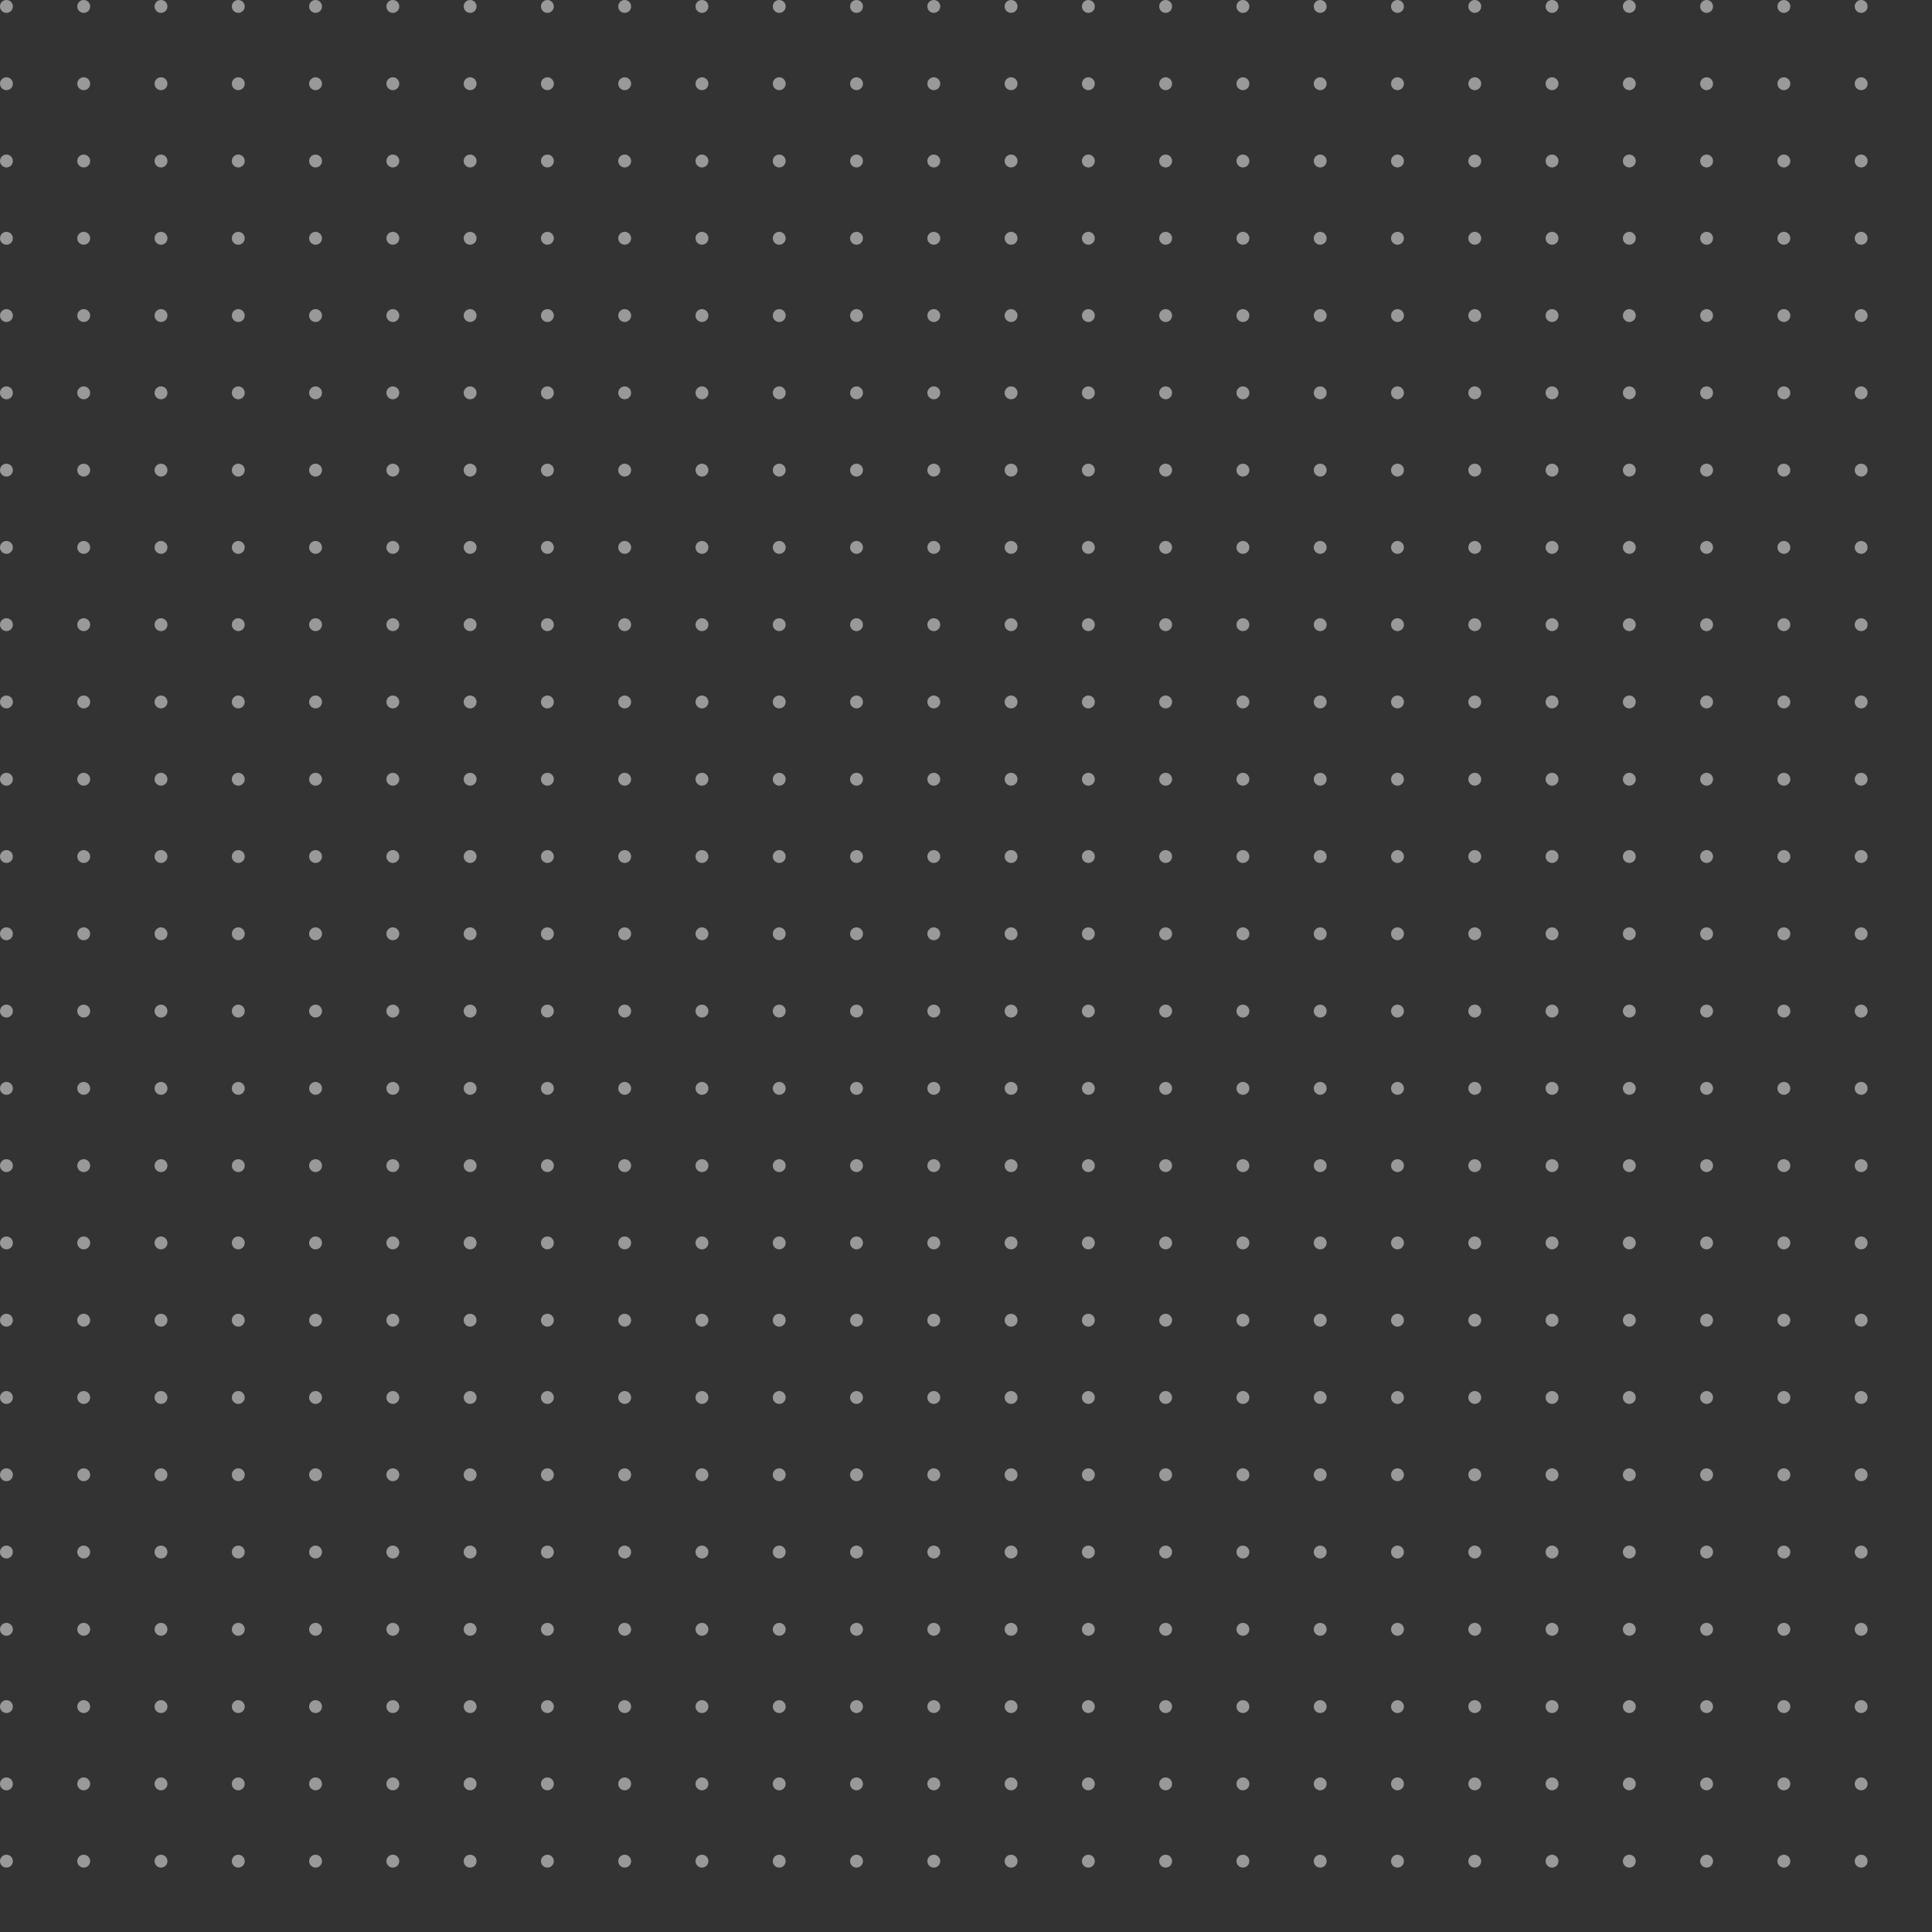 <svg xmlns="http://www.w3.org/2000/svg" xmlns:xlink="http://www.w3.org/1999/xlink" width="300" height="300" viewBox="0 0 300 300"><rect x="0" y="0" width="300" height="300" fill="#333333" stroke="none"/><defs><clipPath id="a"><rect width="300" height="300" fill="none"/></clipPath></defs><g opacity="0.5" clip-path="url(#a)"><g transform="translate(-1582 -877)"><circle cx="1" cy="1" r="1" transform="translate(1582 877)" fill="#fff"/></g><g transform="translate(-1570 -877)"><circle cx="1" cy="1" r="1" transform="translate(1582 877)" fill="#fff"/></g><g transform="translate(-1558 -877)"><circle cx="1" cy="1" r="1" transform="translate(1582 877)" fill="#fff"/></g><g transform="translate(-1546 -877)"><circle cx="1" cy="1" r="1" transform="translate(1582 877)" fill="#fff"/></g><g transform="translate(-1534 -877)"><circle cx="1" cy="1" r="1" transform="translate(1582 877)" fill="#fff"/></g><g transform="translate(-1522 -877)"><circle cx="1" cy="1" r="1" transform="translate(1582 877)" fill="#fff"/></g><g transform="translate(-1510 -877)"><circle cx="1" cy="1" r="1" transform="translate(1582 877)" fill="#fff"/></g><g transform="translate(-1498 -877)"><circle cx="1" cy="1" r="1" transform="translate(1582 877)" fill="#fff"/></g><g transform="translate(-1486 -877)"><circle cx="1" cy="1" r="1" transform="translate(1582 877)" fill="#fff"/></g><g transform="translate(-1474 -877)"><circle cx="1" cy="1" r="1" transform="translate(1582 877)" fill="#fff"/></g><g transform="translate(-1462 -877)"><circle cx="1" cy="1" r="1" transform="translate(1582 877)" fill="#fff"/></g><g transform="translate(-1450 -877)"><circle cx="1" cy="1" r="1" transform="translate(1582 877)" fill="#fff"/></g><g transform="translate(-1438 -877)"><circle cx="1" cy="1" r="1" transform="translate(1582 877)" fill="#fff"/></g><g transform="translate(-1426 -877)"><circle cx="1" cy="1" r="1" transform="translate(1582 877)" fill="#fff"/></g><g transform="translate(-1414 -877)"><circle cx="1" cy="1" r="1" transform="translate(1582 877)" fill="#fff"/></g><g transform="translate(-1402 -877)"><circle cx="1" cy="1" r="1" transform="translate(1582 877)" fill="#fff"/></g><g transform="translate(-1390 -877)"><circle cx="1" cy="1" r="1" transform="translate(1582 877)" fill="#fff"/></g><g transform="translate(-1378 -877)"><circle cx="1" cy="1" r="1" transform="translate(1582 877)" fill="#fff"/></g><g transform="translate(-1366 -877)"><circle cx="1" cy="1" r="1" transform="translate(1582 877)" fill="#fff"/></g><g transform="translate(-1354 -877)"><circle cx="1" cy="1" r="1" transform="translate(1582 877)" fill="#fff"/></g><g transform="translate(-1342 -877)"><circle cx="1" cy="1" r="1" transform="translate(1582 877)" fill="#fff"/></g><g transform="translate(-1330 -877)"><circle cx="1" cy="1" r="1" transform="translate(1582 877)" fill="#fff"/></g><g transform="translate(-1318 -877)"><circle cx="1" cy="1" r="1" transform="translate(1582 877)" fill="#fff"/></g><g transform="translate(-1306 -877)"><circle cx="1" cy="1" r="1" transform="translate(1582 877)" fill="#fff"/></g><g transform="translate(-1294 -877)"><circle cx="1" cy="1" r="1" transform="translate(1582 877)" fill="#fff"/></g><g transform="translate(-1582 -865)"><circle cx="1" cy="1" r="1" transform="translate(1582 877)" fill="#fff"/></g><g transform="translate(-1570 -865)"><circle cx="1" cy="1" r="1" transform="translate(1582 877)" fill="#fff"/></g><g transform="translate(-1558 -865)"><circle cx="1" cy="1" r="1" transform="translate(1582 877)" fill="#fff"/></g><g transform="translate(-1546 -865)"><circle cx="1" cy="1" r="1" transform="translate(1582 877)" fill="#fff"/></g><g transform="translate(-1534 -865)"><circle cx="1" cy="1" r="1" transform="translate(1582 877)" fill="#fff"/></g><g transform="translate(-1522 -865)"><circle cx="1" cy="1" r="1" transform="translate(1582 877)" fill="#fff"/></g><g transform="translate(-1510 -865)"><circle cx="1" cy="1" r="1" transform="translate(1582 877)" fill="#fff"/></g><g transform="translate(-1498 -865)"><circle cx="1" cy="1" r="1" transform="translate(1582 877)" fill="#fff"/></g><g transform="translate(-1486 -865)"><circle cx="1" cy="1" r="1" transform="translate(1582 877)" fill="#fff"/></g><g transform="translate(-1474 -865)"><circle cx="1" cy="1" r="1" transform="translate(1582 877)" fill="#fff"/></g><g transform="translate(-1462 -865)"><circle cx="1" cy="1" r="1" transform="translate(1582 877)" fill="#fff"/></g><g transform="translate(-1450 -865)"><circle cx="1" cy="1" r="1" transform="translate(1582 877)" fill="#fff"/></g><g transform="translate(-1438 -865)"><circle cx="1" cy="1" r="1" transform="translate(1582 877)" fill="#fff"/></g><g transform="translate(-1426 -865)"><circle cx="1" cy="1" r="1" transform="translate(1582 877)" fill="#fff"/></g><g transform="translate(-1414 -865)"><circle cx="1" cy="1" r="1" transform="translate(1582 877)" fill="#fff"/></g><g transform="translate(-1402 -865)"><circle cx="1" cy="1" r="1" transform="translate(1582 877)" fill="#fff"/></g><g transform="translate(-1390 -865)"><circle cx="1" cy="1" r="1" transform="translate(1582 877)" fill="#fff"/></g><g transform="translate(-1378 -865)"><circle cx="1" cy="1" r="1" transform="translate(1582 877)" fill="#fff"/></g><g transform="translate(-1366 -865)"><circle cx="1" cy="1" r="1" transform="translate(1582 877)" fill="#fff"/></g><g transform="translate(-1354 -865)"><circle cx="1" cy="1" r="1" transform="translate(1582 877)" fill="#fff"/></g><g transform="translate(-1342 -865)"><circle cx="1" cy="1" r="1" transform="translate(1582 877)" fill="#fff"/></g><g transform="translate(-1330 -865)"><circle cx="1" cy="1" r="1" transform="translate(1582 877)" fill="#fff"/></g><g transform="translate(-1318 -865)"><circle cx="1" cy="1" r="1" transform="translate(1582 877)" fill="#fff"/></g><g transform="translate(-1306 -865)"><circle cx="1" cy="1" r="1" transform="translate(1582 877)" fill="#fff"/></g><g transform="translate(-1294 -865)"><circle cx="1" cy="1" r="1" transform="translate(1582 877)" fill="#fff"/></g><g transform="translate(-1582 -853)"><circle cx="1" cy="1" r="1" transform="translate(1582 877)" fill="#fff"/></g><g transform="translate(-1570 -853)"><circle cx="1" cy="1" r="1" transform="translate(1582 877)" fill="#fff"/></g><g transform="translate(-1558 -853)"><circle cx="1" cy="1" r="1" transform="translate(1582 877)" fill="#fff"/></g><g transform="translate(-1546 -853)"><circle cx="1" cy="1" r="1" transform="translate(1582 877)" fill="#fff"/></g><g transform="translate(-1534 -853)"><circle cx="1" cy="1" r="1" transform="translate(1582 877)" fill="#fff"/></g><g transform="translate(-1522 -853)"><circle cx="1" cy="1" r="1" transform="translate(1582 877)" fill="#fff"/></g><g transform="translate(-1510 -853)"><circle cx="1" cy="1" r="1" transform="translate(1582 877)" fill="#fff"/></g><g transform="translate(-1498 -853)"><circle cx="1" cy="1" r="1" transform="translate(1582 877)" fill="#fff"/></g><g transform="translate(-1486 -853)"><circle cx="1" cy="1" r="1" transform="translate(1582 877)" fill="#fff"/></g><g transform="translate(-1474 -853)"><circle cx="1" cy="1" r="1" transform="translate(1582 877)" fill="#fff"/></g><g transform="translate(-1462 -853)"><circle cx="1" cy="1" r="1" transform="translate(1582 877)" fill="#fff"/></g><g transform="translate(-1450 -853)"><circle cx="1" cy="1" r="1" transform="translate(1582 877)" fill="#fff"/></g><g transform="translate(-1438 -853)"><circle cx="1" cy="1" r="1" transform="translate(1582 877)" fill="#fff"/></g><g transform="translate(-1426 -853)"><circle cx="1" cy="1" r="1" transform="translate(1582 877)" fill="#fff"/></g><g transform="translate(-1414 -853)"><circle cx="1" cy="1" r="1" transform="translate(1582 877)" fill="#fff"/></g><g transform="translate(-1402 -853)"><circle cx="1" cy="1" r="1" transform="translate(1582 877)" fill="#fff"/></g><g transform="translate(-1390 -853)"><circle cx="1" cy="1" r="1" transform="translate(1582 877)" fill="#fff"/></g><g transform="translate(-1378 -853)"><circle cx="1" cy="1" r="1" transform="translate(1582 877)" fill="#fff"/></g><g transform="translate(-1366 -853)"><circle cx="1" cy="1" r="1" transform="translate(1582 877)" fill="#fff"/></g><g transform="translate(-1354 -853)"><circle cx="1" cy="1" r="1" transform="translate(1582 877)" fill="#fff"/></g><g transform="translate(-1342 -853)"><circle cx="1" cy="1" r="1" transform="translate(1582 877)" fill="#fff"/></g><g transform="translate(-1330 -853)"><circle cx="1" cy="1" r="1" transform="translate(1582 877)" fill="#fff"/></g><g transform="translate(-1318 -853)"><circle cx="1" cy="1" r="1" transform="translate(1582 877)" fill="#fff"/></g><g transform="translate(-1306 -853)"><circle cx="1" cy="1" r="1" transform="translate(1582 877)" fill="#fff"/></g><g transform="translate(-1294 -853)"><circle cx="1" cy="1" r="1" transform="translate(1582 877)" fill="#fff"/></g><g transform="translate(-1582 -841)"><circle cx="1" cy="1" r="1" transform="translate(1582 877)" fill="#fff"/></g><g transform="translate(-1570 -841)"><circle cx="1" cy="1" r="1" transform="translate(1582 877)" fill="#fff"/></g><g transform="translate(-1558 -841)"><circle cx="1" cy="1" r="1" transform="translate(1582 877)" fill="#fff"/></g><g transform="translate(-1546 -841)"><circle cx="1" cy="1" r="1" transform="translate(1582 877)" fill="#fff"/></g><g transform="translate(-1534 -841)"><circle cx="1" cy="1" r="1" transform="translate(1582 877)" fill="#fff"/></g><g transform="translate(-1522 -841)"><circle cx="1" cy="1" r="1" transform="translate(1582 877)" fill="#fff"/></g><g transform="translate(-1510 -841)"><circle cx="1" cy="1" r="1" transform="translate(1582 877)" fill="#fff"/></g><g transform="translate(-1498 -841)"><circle cx="1" cy="1" r="1" transform="translate(1582 877)" fill="#fff"/></g><g transform="translate(-1486 -841)"><circle cx="1" cy="1" r="1" transform="translate(1582 877)" fill="#fff"/></g><g transform="translate(-1474 -841)"><circle cx="1" cy="1" r="1" transform="translate(1582 877)" fill="#fff"/></g><g transform="translate(-1462 -841)"><circle cx="1" cy="1" r="1" transform="translate(1582 877)" fill="#fff"/></g><g transform="translate(-1450 -841)"><circle cx="1" cy="1" r="1" transform="translate(1582 877)" fill="#fff"/></g><g transform="translate(-1438 -841)"><circle cx="1" cy="1" r="1" transform="translate(1582 877)" fill="#fff"/></g><g transform="translate(-1426 -841)"><circle cx="1" cy="1" r="1" transform="translate(1582 877)" fill="#fff"/></g><g transform="translate(-1414 -841)"><circle cx="1" cy="1" r="1" transform="translate(1582 877)" fill="#fff"/></g><g transform="translate(-1402 -841)"><circle cx="1" cy="1" r="1" transform="translate(1582 877)" fill="#fff"/></g><g transform="translate(-1390 -841)"><circle cx="1" cy="1" r="1" transform="translate(1582 877)" fill="#fff"/></g><g transform="translate(-1378 -841)"><circle cx="1" cy="1" r="1" transform="translate(1582 877)" fill="#fff"/></g><g transform="translate(-1366 -841)"><circle cx="1" cy="1" r="1" transform="translate(1582 877)" fill="#fff"/></g><g transform="translate(-1354 -841)"><circle cx="1" cy="1" r="1" transform="translate(1582 877)" fill="#fff"/></g><g transform="translate(-1342 -841)"><circle cx="1" cy="1" r="1" transform="translate(1582 877)" fill="#fff"/></g><g transform="translate(-1330 -841)"><circle cx="1" cy="1" r="1" transform="translate(1582 877)" fill="#fff"/></g><g transform="translate(-1318 -841)"><circle cx="1" cy="1" r="1" transform="translate(1582 877)" fill="#fff"/></g><g transform="translate(-1306 -841)"><circle cx="1" cy="1" r="1" transform="translate(1582 877)" fill="#fff"/></g><g transform="translate(-1294 -841)"><circle cx="1" cy="1" r="1" transform="translate(1582 877)" fill="#fff"/></g><g transform="translate(-1582 -829)"><circle cx="1" cy="1" r="1" transform="translate(1582 877)" fill="#fff"/></g><g transform="translate(-1570 -829)"><circle cx="1" cy="1" r="1" transform="translate(1582 877)" fill="#fff"/></g><g transform="translate(-1558 -829)"><circle cx="1" cy="1" r="1" transform="translate(1582 877)" fill="#fff"/></g><g transform="translate(-1546 -829)"><circle cx="1" cy="1" r="1" transform="translate(1582 877)" fill="#fff"/></g><g transform="translate(-1534 -829)"><circle cx="1" cy="1" r="1" transform="translate(1582 877)" fill="#fff"/></g><g transform="translate(-1522 -829)"><circle cx="1" cy="1" r="1" transform="translate(1582 877)" fill="#fff"/></g><g transform="translate(-1510 -829)"><circle cx="1" cy="1" r="1" transform="translate(1582 877)" fill="#fff"/></g><g transform="translate(-1498 -829)"><circle cx="1" cy="1" r="1" transform="translate(1582 877)" fill="#fff"/></g><g transform="translate(-1486 -829)"><circle cx="1" cy="1" r="1" transform="translate(1582 877)" fill="#fff"/></g><g transform="translate(-1474 -829)"><circle cx="1" cy="1" r="1" transform="translate(1582 877)" fill="#fff"/></g><g transform="translate(-1462 -829)"><circle cx="1" cy="1" r="1" transform="translate(1582 877)" fill="#fff"/></g><g transform="translate(-1450 -829)"><circle cx="1" cy="1" r="1" transform="translate(1582 877)" fill="#fff"/></g><g transform="translate(-1438 -829)"><circle cx="1" cy="1" r="1" transform="translate(1582 877)" fill="#fff"/></g><g transform="translate(-1426 -829)"><circle cx="1" cy="1" r="1" transform="translate(1582 877)" fill="#fff"/></g><g transform="translate(-1414 -829)"><circle cx="1" cy="1" r="1" transform="translate(1582 877)" fill="#fff"/></g><g transform="translate(-1402 -829)"><circle cx="1" cy="1" r="1" transform="translate(1582 877)" fill="#fff"/></g><g transform="translate(-1390 -829)"><circle cx="1" cy="1" r="1" transform="translate(1582 877)" fill="#fff"/></g><g transform="translate(-1378 -829)"><circle cx="1" cy="1" r="1" transform="translate(1582 877)" fill="#fff"/></g><g transform="translate(-1366 -829)"><circle cx="1" cy="1" r="1" transform="translate(1582 877)" fill="#fff"/></g><g transform="translate(-1354 -829)"><circle cx="1" cy="1" r="1" transform="translate(1582 877)" fill="#fff"/></g><g transform="translate(-1342 -829)"><circle cx="1" cy="1" r="1" transform="translate(1582 877)" fill="#fff"/></g><g transform="translate(-1330 -829)"><circle cx="1" cy="1" r="1" transform="translate(1582 877)" fill="#fff"/></g><g transform="translate(-1318 -829)"><circle cx="1" cy="1" r="1" transform="translate(1582 877)" fill="#fff"/></g><g transform="translate(-1306 -829)"><circle cx="1" cy="1" r="1" transform="translate(1582 877)" fill="#fff"/></g><g transform="translate(-1294 -829)"><circle cx="1" cy="1" r="1" transform="translate(1582 877)" fill="#fff"/></g><g transform="translate(-1582 -817)"><circle cx="1" cy="1" r="1" transform="translate(1582 877)" fill="#fff"/></g><g transform="translate(-1570 -817)"><circle cx="1" cy="1" r="1" transform="translate(1582 877)" fill="#fff"/></g><g transform="translate(-1558 -817)"><circle cx="1" cy="1" r="1" transform="translate(1582 877)" fill="#fff"/></g><g transform="translate(-1546 -817)"><circle cx="1" cy="1" r="1" transform="translate(1582 877)" fill="#fff"/></g><g transform="translate(-1534 -817)"><circle cx="1" cy="1" r="1" transform="translate(1582 877)" fill="#fff"/></g><g transform="translate(-1522 -817)"><circle cx="1" cy="1" r="1" transform="translate(1582 877)" fill="#fff"/></g><g transform="translate(-1510 -817)"><circle cx="1" cy="1" r="1" transform="translate(1582 877)" fill="#fff"/></g><g transform="translate(-1498 -817)"><circle cx="1" cy="1" r="1" transform="translate(1582 877)" fill="#fff"/></g><g transform="translate(-1486 -817)"><circle cx="1" cy="1" r="1" transform="translate(1582 877)" fill="#fff"/></g><g transform="translate(-1474 -817)"><circle cx="1" cy="1" r="1" transform="translate(1582 877)" fill="#fff"/></g><g transform="translate(-1462 -817)"><circle cx="1" cy="1" r="1" transform="translate(1582 877)" fill="#fff"/></g><g transform="translate(-1450 -817)"><circle cx="1" cy="1" r="1" transform="translate(1582 877)" fill="#fff"/></g><g transform="translate(-1438 -817)"><circle cx="1" cy="1" r="1" transform="translate(1582 877)" fill="#fff"/></g><g transform="translate(-1426 -817)"><circle cx="1" cy="1" r="1" transform="translate(1582 877)" fill="#fff"/></g><g transform="translate(-1414 -817)"><circle cx="1" cy="1" r="1" transform="translate(1582 877)" fill="#fff"/></g><g transform="translate(-1402 -817)"><circle cx="1" cy="1" r="1" transform="translate(1582 877)" fill="#fff"/></g><g transform="translate(-1390 -817)"><circle cx="1" cy="1" r="1" transform="translate(1582 877)" fill="#fff"/></g><g transform="translate(-1378 -817)"><circle cx="1" cy="1" r="1" transform="translate(1582 877)" fill="#fff"/></g><g transform="translate(-1366 -817)"><circle cx="1" cy="1" r="1" transform="translate(1582 877)" fill="#fff"/></g><g transform="translate(-1354 -817)"><circle cx="1" cy="1" r="1" transform="translate(1582 877)" fill="#fff"/></g><g transform="translate(-1342 -817)"><circle cx="1" cy="1" r="1" transform="translate(1582 877)" fill="#fff"/></g><g transform="translate(-1330 -817)"><circle cx="1" cy="1" r="1" transform="translate(1582 877)" fill="#fff"/></g><g transform="translate(-1318 -817)"><circle cx="1" cy="1" r="1" transform="translate(1582 877)" fill="#fff"/></g><g transform="translate(-1306 -817)"><circle cx="1" cy="1" r="1" transform="translate(1582 877)" fill="#fff"/></g><g transform="translate(-1294 -817)"><circle cx="1" cy="1" r="1" transform="translate(1582 877)" fill="#fff"/></g><g transform="translate(-1582 -805)"><circle cx="1" cy="1" r="1" transform="translate(1582 877)" fill="#fff"/></g><g transform="translate(-1570 -805)"><circle cx="1" cy="1" r="1" transform="translate(1582 877)" fill="#fff"/></g><g transform="translate(-1558 -805)"><circle cx="1" cy="1" r="1" transform="translate(1582 877)" fill="#fff"/></g><g transform="translate(-1546 -805)"><circle cx="1" cy="1" r="1" transform="translate(1582 877)" fill="#fff"/></g><g transform="translate(-1534 -805)"><circle cx="1" cy="1" r="1" transform="translate(1582 877)" fill="#fff"/></g><g transform="translate(-1522 -805)"><circle cx="1" cy="1" r="1" transform="translate(1582 877)" fill="#fff"/></g><g transform="translate(-1510 -805)"><circle cx="1" cy="1" r="1" transform="translate(1582 877)" fill="#fff"/></g><g transform="translate(-1498 -805)"><circle cx="1" cy="1" r="1" transform="translate(1582 877)" fill="#fff"/></g><g transform="translate(-1486 -805)"><circle cx="1" cy="1" r="1" transform="translate(1582 877)" fill="#fff"/></g><g transform="translate(-1474 -805)"><circle cx="1" cy="1" r="1" transform="translate(1582 877)" fill="#fff"/></g><g transform="translate(-1462 -805)"><circle cx="1" cy="1" r="1" transform="translate(1582 877)" fill="#fff"/></g><g transform="translate(-1450 -805)"><circle cx="1" cy="1" r="1" transform="translate(1582 877)" fill="#fff"/></g><g transform="translate(-1438 -805)"><circle cx="1" cy="1" r="1" transform="translate(1582 877)" fill="#fff"/></g><g transform="translate(-1426 -805)"><circle cx="1" cy="1" r="1" transform="translate(1582 877)" fill="#fff"/></g><g transform="translate(-1414 -805)"><circle cx="1" cy="1" r="1" transform="translate(1582 877)" fill="#fff"/></g><g transform="translate(-1402 -805)"><circle cx="1" cy="1" r="1" transform="translate(1582 877)" fill="#fff"/></g><g transform="translate(-1390 -805)"><circle cx="1" cy="1" r="1" transform="translate(1582 877)" fill="#fff"/></g><g transform="translate(-1378 -805)"><circle cx="1" cy="1" r="1" transform="translate(1582 877)" fill="#fff"/></g><g transform="translate(-1366 -805)"><circle cx="1" cy="1" r="1" transform="translate(1582 877)" fill="#fff"/></g><g transform="translate(-1354 -805)"><circle cx="1" cy="1" r="1" transform="translate(1582 877)" fill="#fff"/></g><g transform="translate(-1342 -805)"><circle cx="1" cy="1" r="1" transform="translate(1582 877)" fill="#fff"/></g><g transform="translate(-1330 -805)"><circle cx="1" cy="1" r="1" transform="translate(1582 877)" fill="#fff"/></g><g transform="translate(-1318 -805)"><circle cx="1" cy="1" r="1" transform="translate(1582 877)" fill="#fff"/></g><g transform="translate(-1306 -805)"><circle cx="1" cy="1" r="1" transform="translate(1582 877)" fill="#fff"/></g><g transform="translate(-1294 -805)"><circle cx="1" cy="1" r="1" transform="translate(1582 877)" fill="#fff"/></g><g transform="translate(-1582 -793)"><circle cx="1" cy="1" r="1" transform="translate(1582 877)" fill="#fff"/></g><g transform="translate(-1570 -793)"><circle cx="1" cy="1" r="1" transform="translate(1582 877)" fill="#fff"/></g><g transform="translate(-1558 -793)"><circle cx="1" cy="1" r="1" transform="translate(1582 877)" fill="#fff"/></g><g transform="translate(-1546 -793)"><circle cx="1" cy="1" r="1" transform="translate(1582 877)" fill="#fff"/></g><g transform="translate(-1534 -793)"><circle cx="1" cy="1" r="1" transform="translate(1582 877)" fill="#fff"/></g><g transform="translate(-1522 -793)"><circle cx="1" cy="1" r="1" transform="translate(1582 877)" fill="#fff"/></g><g transform="translate(-1510 -793)"><circle cx="1" cy="1" r="1" transform="translate(1582 877)" fill="#fff"/></g><g transform="translate(-1498 -793)"><circle cx="1" cy="1" r="1" transform="translate(1582 877)" fill="#fff"/></g><g transform="translate(-1486 -793)"><circle cx="1" cy="1" r="1" transform="translate(1582 877)" fill="#fff"/></g><g transform="translate(-1474 -793)"><circle cx="1" cy="1" r="1" transform="translate(1582 877)" fill="#fff"/></g><g transform="translate(-1462 -793)"><circle cx="1" cy="1" r="1" transform="translate(1582 877)" fill="#fff"/></g><g transform="translate(-1450 -793)"><circle cx="1" cy="1" r="1" transform="translate(1582 877)" fill="#fff"/></g><g transform="translate(-1438 -793)"><circle cx="1" cy="1" r="1" transform="translate(1582 877)" fill="#fff"/></g><g transform="translate(-1426 -793)"><circle cx="1" cy="1" r="1" transform="translate(1582 877)" fill="#fff"/></g><g transform="translate(-1414 -793)"><circle cx="1" cy="1" r="1" transform="translate(1582 877)" fill="#fff"/></g><g transform="translate(-1402 -793)"><circle cx="1" cy="1" r="1" transform="translate(1582 877)" fill="#fff"/></g><g transform="translate(-1390 -793)"><circle cx="1" cy="1" r="1" transform="translate(1582 877)" fill="#fff"/></g><g transform="translate(-1378 -793)"><circle cx="1" cy="1" r="1" transform="translate(1582 877)" fill="#fff"/></g><g transform="translate(-1366 -793)"><circle cx="1" cy="1" r="1" transform="translate(1582 877)" fill="#fff"/></g><g transform="translate(-1354 -793)"><circle cx="1" cy="1" r="1" transform="translate(1582 877)" fill="#fff"/></g><g transform="translate(-1342 -793)"><circle cx="1" cy="1" r="1" transform="translate(1582 877)" fill="#fff"/></g><g transform="translate(-1330 -793)"><circle cx="1" cy="1" r="1" transform="translate(1582 877)" fill="#fff"/></g><g transform="translate(-1318 -793)"><circle cx="1" cy="1" r="1" transform="translate(1582 877)" fill="#fff"/></g><g transform="translate(-1306 -793)"><circle cx="1" cy="1" r="1" transform="translate(1582 877)" fill="#fff"/></g><g transform="translate(-1294 -793)"><circle cx="1" cy="1" r="1" transform="translate(1582 877)" fill="#fff"/></g><g transform="translate(-1582 -781)"><circle cx="1" cy="1" r="1" transform="translate(1582 877)" fill="#fff"/></g><g transform="translate(-1570 -781)"><circle cx="1" cy="1" r="1" transform="translate(1582 877)" fill="#fff"/></g><g transform="translate(-1558 -781)"><circle cx="1" cy="1" r="1" transform="translate(1582 877)" fill="#fff"/></g><g transform="translate(-1546 -781)"><circle cx="1" cy="1" r="1" transform="translate(1582 877)" fill="#fff"/></g><g transform="translate(-1534 -781)"><circle cx="1" cy="1" r="1" transform="translate(1582 877)" fill="#fff"/></g><g transform="translate(-1522 -781)"><circle cx="1" cy="1" r="1" transform="translate(1582 877)" fill="#fff"/></g><g transform="translate(-1510 -781)"><circle cx="1" cy="1" r="1" transform="translate(1582 877)" fill="#fff"/></g><g transform="translate(-1498 -781)"><circle cx="1" cy="1" r="1" transform="translate(1582 877)" fill="#fff"/></g><g transform="translate(-1486 -781)"><circle cx="1" cy="1" r="1" transform="translate(1582 877)" fill="#fff"/></g><g transform="translate(-1474 -781)"><circle cx="1" cy="1" r="1" transform="translate(1582 877)" fill="#fff"/></g><g transform="translate(-1462 -781)"><circle cx="1" cy="1" r="1" transform="translate(1582 877)" fill="#fff"/></g><g transform="translate(-1450 -781)"><circle cx="1" cy="1" r="1" transform="translate(1582 877)" fill="#fff"/></g><g transform="translate(-1438 -781)"><circle cx="1" cy="1" r="1" transform="translate(1582 877)" fill="#fff"/></g><g transform="translate(-1426 -781)"><circle cx="1" cy="1" r="1" transform="translate(1582 877)" fill="#fff"/></g><g transform="translate(-1414 -781)"><circle cx="1" cy="1" r="1" transform="translate(1582 877)" fill="#fff"/></g><g transform="translate(-1402 -781)"><circle cx="1" cy="1" r="1" transform="translate(1582 877)" fill="#fff"/></g><g transform="translate(-1390 -781)"><circle cx="1" cy="1" r="1" transform="translate(1582 877)" fill="#fff"/></g><g transform="translate(-1378 -781)"><circle cx="1" cy="1" r="1" transform="translate(1582 877)" fill="#fff"/></g><g transform="translate(-1366 -781)"><circle cx="1" cy="1" r="1" transform="translate(1582 877)" fill="#fff"/></g><g transform="translate(-1354 -781)"><circle cx="1" cy="1" r="1" transform="translate(1582 877)" fill="#fff"/></g><g transform="translate(-1342 -781)"><circle cx="1" cy="1" r="1" transform="translate(1582 877)" fill="#fff"/></g><g transform="translate(-1330 -781)"><circle cx="1" cy="1" r="1" transform="translate(1582 877)" fill="#fff"/></g><g transform="translate(-1318 -781)"><circle cx="1" cy="1" r="1" transform="translate(1582 877)" fill="#fff"/></g><g transform="translate(-1306 -781)"><circle cx="1" cy="1" r="1" transform="translate(1582 877)" fill="#fff"/></g><g transform="translate(-1294 -781)"><circle cx="1" cy="1" r="1" transform="translate(1582 877)" fill="#fff"/></g><g transform="translate(-1582 -769)"><circle cx="1" cy="1" r="1" transform="translate(1582 877)" fill="#fff"/></g><g transform="translate(-1570 -769)"><circle cx="1" cy="1" r="1" transform="translate(1582 877)" fill="#fff"/></g><g transform="translate(-1558 -769)"><circle cx="1" cy="1" r="1" transform="translate(1582 877)" fill="#fff"/></g><g transform="translate(-1546 -769)"><circle cx="1" cy="1" r="1" transform="translate(1582 877)" fill="#fff"/></g><g transform="translate(-1534 -769)"><circle cx="1" cy="1" r="1" transform="translate(1582 877)" fill="#fff"/></g><g transform="translate(-1522 -769)"><circle cx="1" cy="1" r="1" transform="translate(1582 877)" fill="#fff"/></g><g transform="translate(-1510 -769)"><circle cx="1" cy="1" r="1" transform="translate(1582 877)" fill="#fff"/></g><g transform="translate(-1498 -769)"><circle cx="1" cy="1" r="1" transform="translate(1582 877)" fill="#fff"/></g><g transform="translate(-1486 -769)"><circle cx="1" cy="1" r="1" transform="translate(1582 877)" fill="#fff"/></g><g transform="translate(-1474 -769)"><circle cx="1" cy="1" r="1" transform="translate(1582 877)" fill="#fff"/></g><g transform="translate(-1462 -769)"><circle cx="1" cy="1" r="1" transform="translate(1582 877)" fill="#fff"/></g><g transform="translate(-1450 -769)"><circle cx="1" cy="1" r="1" transform="translate(1582 877)" fill="#fff"/></g><g transform="translate(-1438 -769)"><circle cx="1" cy="1" r="1" transform="translate(1582 877)" fill="#fff"/></g><g transform="translate(-1426 -769)"><circle cx="1" cy="1" r="1" transform="translate(1582 877)" fill="#fff"/></g><g transform="translate(-1414 -769)"><circle cx="1" cy="1" r="1" transform="translate(1582 877)" fill="#fff"/></g><g transform="translate(-1402 -769)"><circle cx="1" cy="1" r="1" transform="translate(1582 877)" fill="#fff"/></g><g transform="translate(-1390 -769)"><circle cx="1" cy="1" r="1" transform="translate(1582 877)" fill="#fff"/></g><g transform="translate(-1378 -769)"><circle cx="1" cy="1" r="1" transform="translate(1582 877)" fill="#fff"/></g><g transform="translate(-1366 -769)"><circle cx="1" cy="1" r="1" transform="translate(1582 877)" fill="#fff"/></g><g transform="translate(-1354 -769)"><circle cx="1" cy="1" r="1" transform="translate(1582 877)" fill="#fff"/></g><g transform="translate(-1342 -769)"><circle cx="1" cy="1" r="1" transform="translate(1582 877)" fill="#fff"/></g><g transform="translate(-1330 -769)"><circle cx="1" cy="1" r="1" transform="translate(1582 877)" fill="#fff"/></g><g transform="translate(-1318 -769)"><circle cx="1" cy="1" r="1" transform="translate(1582 877)" fill="#fff"/></g><g transform="translate(-1306 -769)"><circle cx="1" cy="1" r="1" transform="translate(1582 877)" fill="#fff"/></g><g transform="translate(-1294 -769)"><circle cx="1" cy="1" r="1" transform="translate(1582 877)" fill="#fff"/></g><g transform="translate(-1582 -757)"><circle cx="1" cy="1" r="1" transform="translate(1582 877)" fill="#fff"/></g><g transform="translate(-1570 -757)"><circle cx="1" cy="1" r="1" transform="translate(1582 877)" fill="#fff"/></g><g transform="translate(-1558 -757)"><circle cx="1" cy="1" r="1" transform="translate(1582 877)" fill="#fff"/></g><g transform="translate(-1546 -757)"><circle cx="1" cy="1" r="1" transform="translate(1582 877)" fill="#fff"/></g><g transform="translate(-1534 -757)"><circle cx="1" cy="1" r="1" transform="translate(1582 877)" fill="#fff"/></g><g transform="translate(-1522 -757)"><circle cx="1" cy="1" r="1" transform="translate(1582 877)" fill="#fff"/></g><g transform="translate(-1510 -757)"><circle cx="1" cy="1" r="1" transform="translate(1582 877)" fill="#fff"/></g><g transform="translate(-1498 -757)"><circle cx="1" cy="1" r="1" transform="translate(1582 877)" fill="#fff"/></g><g transform="translate(-1486 -757)"><circle cx="1" cy="1" r="1" transform="translate(1582 877)" fill="#fff"/></g><g transform="translate(-1474 -757)"><circle cx="1" cy="1" r="1" transform="translate(1582 877)" fill="#fff"/></g><g transform="translate(-1462 -757)"><circle cx="1" cy="1" r="1" transform="translate(1582 877)" fill="#fff"/></g><g transform="translate(-1450 -757)"><circle cx="1" cy="1" r="1" transform="translate(1582 877)" fill="#fff"/></g><g transform="translate(-1438 -757)"><circle cx="1" cy="1" r="1" transform="translate(1582 877)" fill="#fff"/></g><g transform="translate(-1426 -757)"><circle cx="1" cy="1" r="1" transform="translate(1582 877)" fill="#fff"/></g><g transform="translate(-1414 -757)"><circle cx="1" cy="1" r="1" transform="translate(1582 877)" fill="#fff"/></g><g transform="translate(-1402 -757)"><circle cx="1" cy="1" r="1" transform="translate(1582 877)" fill="#fff"/></g><g transform="translate(-1390 -757)"><circle cx="1" cy="1" r="1" transform="translate(1582 877)" fill="#fff"/></g><g transform="translate(-1378 -757)"><circle cx="1" cy="1" r="1" transform="translate(1582 877)" fill="#fff"/></g><g transform="translate(-1366 -757)"><circle cx="1" cy="1" r="1" transform="translate(1582 877)" fill="#fff"/></g><g transform="translate(-1354 -757)"><circle cx="1" cy="1" r="1" transform="translate(1582 877)" fill="#fff"/></g><g transform="translate(-1342 -757)"><circle cx="1" cy="1" r="1" transform="translate(1582 877)" fill="#fff"/></g><g transform="translate(-1330 -757)"><circle cx="1" cy="1" r="1" transform="translate(1582 877)" fill="#fff"/></g><g transform="translate(-1318 -757)"><circle cx="1" cy="1" r="1" transform="translate(1582 877)" fill="#fff"/></g><g transform="translate(-1306 -757)"><circle cx="1" cy="1" r="1" transform="translate(1582 877)" fill="#fff"/></g><g transform="translate(-1294 -757)"><circle cx="1" cy="1" r="1" transform="translate(1582 877)" fill="#fff"/></g><g transform="translate(-1582 -745)"><circle cx="1" cy="1" r="1" transform="translate(1582 877)" fill="#fff"/></g><g transform="translate(-1570 -745)"><circle cx="1" cy="1" r="1" transform="translate(1582 877)" fill="#fff"/></g><g transform="translate(-1558 -745)"><circle cx="1" cy="1" r="1" transform="translate(1582 877)" fill="#fff"/></g><g transform="translate(-1546 -745)"><circle cx="1" cy="1" r="1" transform="translate(1582 877)" fill="#fff"/></g><g transform="translate(-1534 -745)"><circle cx="1" cy="1" r="1" transform="translate(1582 877)" fill="#fff"/></g><g transform="translate(-1522 -745)"><circle cx="1" cy="1" r="1" transform="translate(1582 877)" fill="#fff"/></g><g transform="translate(-1510 -745)"><circle cx="1" cy="1" r="1" transform="translate(1582 877)" fill="#fff"/></g><g transform="translate(-1498 -745)"><circle cx="1" cy="1" r="1" transform="translate(1582 877)" fill="#fff"/></g><g transform="translate(-1486 -745)"><circle cx="1" cy="1" r="1" transform="translate(1582 877)" fill="#fff"/></g><g transform="translate(-1474 -745)"><circle cx="1" cy="1" r="1" transform="translate(1582 877)" fill="#fff"/></g><g transform="translate(-1462 -745)"><circle cx="1" cy="1" r="1" transform="translate(1582 877)" fill="#fff"/></g><g transform="translate(-1450 -745)"><circle cx="1" cy="1" r="1" transform="translate(1582 877)" fill="#fff"/></g><g transform="translate(-1438 -745)"><circle cx="1" cy="1" r="1" transform="translate(1582 877)" fill="#fff"/></g><g transform="translate(-1426 -745)"><circle cx="1" cy="1" r="1" transform="translate(1582 877)" fill="#fff"/></g><g transform="translate(-1414 -745)"><circle cx="1" cy="1" r="1" transform="translate(1582 877)" fill="#fff"/></g><g transform="translate(-1402 -745)"><circle cx="1" cy="1" r="1" transform="translate(1582 877)" fill="#fff"/></g><g transform="translate(-1390 -745)"><circle cx="1" cy="1" r="1" transform="translate(1582 877)" fill="#fff"/></g><g transform="translate(-1378 -745)"><circle cx="1" cy="1" r="1" transform="translate(1582 877)" fill="#fff"/></g><g transform="translate(-1366 -745)"><circle cx="1" cy="1" r="1" transform="translate(1582 877)" fill="#fff"/></g><g transform="translate(-1354 -745)"><circle cx="1" cy="1" r="1" transform="translate(1582 877)" fill="#fff"/></g><g transform="translate(-1342 -745)"><circle cx="1" cy="1" r="1" transform="translate(1582 877)" fill="#fff"/></g><g transform="translate(-1330 -745)"><circle cx="1" cy="1" r="1" transform="translate(1582 877)" fill="#fff"/></g><g transform="translate(-1318 -745)"><circle cx="1" cy="1" r="1" transform="translate(1582 877)" fill="#fff"/></g><g transform="translate(-1306 -745)"><circle cx="1" cy="1" r="1" transform="translate(1582 877)" fill="#fff"/></g><g transform="translate(-1294 -745)"><circle cx="1" cy="1" r="1" transform="translate(1582 877)" fill="#fff"/></g><g transform="translate(-1582 -733)"><circle cx="1" cy="1" r="1" transform="translate(1582 877)" fill="#fff"/></g><g transform="translate(-1570 -733)"><circle cx="1" cy="1" r="1" transform="translate(1582 877)" fill="#fff"/></g><g transform="translate(-1558 -733)"><circle cx="1" cy="1" r="1" transform="translate(1582 877)" fill="#fff"/></g><g transform="translate(-1546 -733)"><circle cx="1" cy="1" r="1" transform="translate(1582 877)" fill="#fff"/></g><g transform="translate(-1534 -733)"><circle cx="1" cy="1" r="1" transform="translate(1582 877)" fill="#fff"/></g><g transform="translate(-1522 -733)"><circle cx="1" cy="1" r="1" transform="translate(1582 877)" fill="#fff"/></g><g transform="translate(-1510 -733)"><circle cx="1" cy="1" r="1" transform="translate(1582 877)" fill="#fff"/></g><g transform="translate(-1498 -733)"><circle cx="1" cy="1" r="1" transform="translate(1582 877)" fill="#fff"/></g><g transform="translate(-1486 -733)"><circle cx="1" cy="1" r="1" transform="translate(1582 877)" fill="#fff"/></g><g transform="translate(-1474 -733)"><circle cx="1" cy="1" r="1" transform="translate(1582 877)" fill="#fff"/></g><g transform="translate(-1462 -733)"><circle cx="1" cy="1" r="1" transform="translate(1582 877)" fill="#fff"/></g><g transform="translate(-1450 -733)"><circle cx="1" cy="1" r="1" transform="translate(1582 877)" fill="#fff"/></g><g transform="translate(-1438 -733)"><circle cx="1" cy="1" r="1" transform="translate(1582 877)" fill="#fff"/></g><g transform="translate(-1426 -733)"><circle cx="1" cy="1" r="1" transform="translate(1582 877)" fill="#fff"/></g><g transform="translate(-1414 -733)"><circle cx="1" cy="1" r="1" transform="translate(1582 877)" fill="#fff"/></g><g transform="translate(-1402 -733)"><circle cx="1" cy="1" r="1" transform="translate(1582 877)" fill="#fff"/></g><g transform="translate(-1390 -733)"><circle cx="1" cy="1" r="1" transform="translate(1582 877)" fill="#fff"/></g><g transform="translate(-1378 -733)"><circle cx="1" cy="1" r="1" transform="translate(1582 877)" fill="#fff"/></g><g transform="translate(-1366 -733)"><circle cx="1" cy="1" r="1" transform="translate(1582 877)" fill="#fff"/></g><g transform="translate(-1354 -733)"><circle cx="1" cy="1" r="1" transform="translate(1582 877)" fill="#fff"/></g><g transform="translate(-1342 -733)"><circle cx="1" cy="1" r="1" transform="translate(1582 877)" fill="#fff"/></g><g transform="translate(-1330 -733)"><circle cx="1" cy="1" r="1" transform="translate(1582 877)" fill="#fff"/></g><g transform="translate(-1318 -733)"><circle cx="1" cy="1" r="1" transform="translate(1582 877)" fill="#fff"/></g><g transform="translate(-1306 -733)"><circle cx="1" cy="1" r="1" transform="translate(1582 877)" fill="#fff"/></g><g transform="translate(-1294 -733)"><circle cx="1" cy="1" r="1" transform="translate(1582 877)" fill="#fff"/></g><g transform="translate(-1582 -721)"><circle cx="1" cy="1" r="1" transform="translate(1582 877)" fill="#fff"/></g><g transform="translate(-1570 -721)"><circle cx="1" cy="1" r="1" transform="translate(1582 877)" fill="#fff"/></g><g transform="translate(-1558 -721)"><circle cx="1" cy="1" r="1" transform="translate(1582 877)" fill="#fff"/></g><g transform="translate(-1546 -721)"><circle cx="1" cy="1" r="1" transform="translate(1582 877)" fill="#fff"/></g><g transform="translate(-1534 -721)"><circle cx="1" cy="1" r="1" transform="translate(1582 877)" fill="#fff"/></g><g transform="translate(-1522 -721)"><circle cx="1" cy="1" r="1" transform="translate(1582 877)" fill="#fff"/></g><g transform="translate(-1510 -721)"><circle cx="1" cy="1" r="1" transform="translate(1582 877)" fill="#fff"/></g><g transform="translate(-1498 -721)"><circle cx="1" cy="1" r="1" transform="translate(1582 877)" fill="#fff"/></g><g transform="translate(-1486 -721)"><circle cx="1" cy="1" r="1" transform="translate(1582 877)" fill="#fff"/></g><g transform="translate(-1474 -721)"><circle cx="1" cy="1" r="1" transform="translate(1582 877)" fill="#fff"/></g><g transform="translate(-1462 -721)"><circle cx="1" cy="1" r="1" transform="translate(1582 877)" fill="#fff"/></g><g transform="translate(-1450 -721)"><circle cx="1" cy="1" r="1" transform="translate(1582 877)" fill="#fff"/></g><g transform="translate(-1438 -721)"><circle cx="1" cy="1" r="1" transform="translate(1582 877)" fill="#fff"/></g><g transform="translate(-1426 -721)"><circle cx="1" cy="1" r="1" transform="translate(1582 877)" fill="#fff"/></g><g transform="translate(-1414 -721)"><circle cx="1" cy="1" r="1" transform="translate(1582 877)" fill="#fff"/></g><g transform="translate(-1402 -721)"><circle cx="1" cy="1" r="1" transform="translate(1582 877)" fill="#fff"/></g><g transform="translate(-1390 -721)"><circle cx="1" cy="1" r="1" transform="translate(1582 877)" fill="#fff"/></g><g transform="translate(-1378 -721)"><circle cx="1" cy="1" r="1" transform="translate(1582 877)" fill="#fff"/></g><g transform="translate(-1366 -721)"><circle cx="1" cy="1" r="1" transform="translate(1582 877)" fill="#fff"/></g><g transform="translate(-1354 -721)"><circle cx="1" cy="1" r="1" transform="translate(1582 877)" fill="#fff"/></g><g transform="translate(-1342 -721)"><circle cx="1" cy="1" r="1" transform="translate(1582 877)" fill="#fff"/></g><g transform="translate(-1330 -721)"><circle cx="1" cy="1" r="1" transform="translate(1582 877)" fill="#fff"/></g><g transform="translate(-1318 -721)"><circle cx="1" cy="1" r="1" transform="translate(1582 877)" fill="#fff"/></g><g transform="translate(-1306 -721)"><circle cx="1" cy="1" r="1" transform="translate(1582 877)" fill="#fff"/></g><g transform="translate(-1294 -721)"><circle cx="1" cy="1" r="1" transform="translate(1582 877)" fill="#fff"/></g><g transform="translate(-1582 -709)"><circle cx="1" cy="1" r="1" transform="translate(1582 877)" fill="#fff"/></g><g transform="translate(-1570 -709)"><circle cx="1" cy="1" r="1" transform="translate(1582 877)" fill="#fff"/></g><g transform="translate(-1558 -709)"><circle cx="1" cy="1" r="1" transform="translate(1582 877)" fill="#fff"/></g><g transform="translate(-1546 -709)"><circle cx="1" cy="1" r="1" transform="translate(1582 877)" fill="#fff"/></g><g transform="translate(-1534 -709)"><circle cx="1" cy="1" r="1" transform="translate(1582 877)" fill="#fff"/></g><g transform="translate(-1522 -709)"><circle cx="1" cy="1" r="1" transform="translate(1582 877)" fill="#fff"/></g><g transform="translate(-1510 -709)"><circle cx="1" cy="1" r="1" transform="translate(1582 877)" fill="#fff"/></g><g transform="translate(-1498 -709)"><circle cx="1" cy="1" r="1" transform="translate(1582 877)" fill="#fff"/></g><g transform="translate(-1486 -709)"><circle cx="1" cy="1" r="1" transform="translate(1582 877)" fill="#fff"/></g><g transform="translate(-1474 -709)"><circle cx="1" cy="1" r="1" transform="translate(1582 877)" fill="#fff"/></g><g transform="translate(-1462 -709)"><circle cx="1" cy="1" r="1" transform="translate(1582 877)" fill="#fff"/></g><g transform="translate(-1450 -709)"><circle cx="1" cy="1" r="1" transform="translate(1582 877)" fill="#fff"/></g><g transform="translate(-1438 -709)"><circle cx="1" cy="1" r="1" transform="translate(1582 877)" fill="#fff"/></g><g transform="translate(-1426 -709)"><circle cx="1" cy="1" r="1" transform="translate(1582 877)" fill="#fff"/></g><g transform="translate(-1414 -709)"><circle cx="1" cy="1" r="1" transform="translate(1582 877)" fill="#fff"/></g><g transform="translate(-1402 -709)"><circle cx="1" cy="1" r="1" transform="translate(1582 877)" fill="#fff"/></g><g transform="translate(-1390 -709)"><circle cx="1" cy="1" r="1" transform="translate(1582 877)" fill="#fff"/></g><g transform="translate(-1378 -709)"><circle cx="1" cy="1" r="1" transform="translate(1582 877)" fill="#fff"/></g><g transform="translate(-1366 -709)"><circle cx="1" cy="1" r="1" transform="translate(1582 877)" fill="#fff"/></g><g transform="translate(-1354 -709)"><circle cx="1" cy="1" r="1" transform="translate(1582 877)" fill="#fff"/></g><g transform="translate(-1342 -709)"><circle cx="1" cy="1" r="1" transform="translate(1582 877)" fill="#fff"/></g><g transform="translate(-1330 -709)"><circle cx="1" cy="1" r="1" transform="translate(1582 877)" fill="#fff"/></g><g transform="translate(-1318 -709)"><circle cx="1" cy="1" r="1" transform="translate(1582 877)" fill="#fff"/></g><g transform="translate(-1306 -709)"><circle cx="1" cy="1" r="1" transform="translate(1582 877)" fill="#fff"/></g><g transform="translate(-1294 -709)"><circle cx="1" cy="1" r="1" transform="translate(1582 877)" fill="#fff"/></g><g transform="translate(-1582 -697)"><circle cx="1" cy="1" r="1" transform="translate(1582 877)" fill="#fff"/></g><g transform="translate(-1570 -697)"><circle cx="1" cy="1" r="1" transform="translate(1582 877)" fill="#fff"/></g><g transform="translate(-1558 -697)"><circle cx="1" cy="1" r="1" transform="translate(1582 877)" fill="#fff"/></g><g transform="translate(-1546 -697)"><circle cx="1" cy="1" r="1" transform="translate(1582 877)" fill="#fff"/></g><g transform="translate(-1534 -697)"><circle cx="1" cy="1" r="1" transform="translate(1582 877)" fill="#fff"/></g><g transform="translate(-1522 -697)"><circle cx="1" cy="1" r="1" transform="translate(1582 877)" fill="#fff"/></g><g transform="translate(-1510 -697)"><circle cx="1" cy="1" r="1" transform="translate(1582 877)" fill="#fff"/></g><g transform="translate(-1498 -697)"><circle cx="1" cy="1" r="1" transform="translate(1582 877)" fill="#fff"/></g><g transform="translate(-1486 -697)"><circle cx="1" cy="1" r="1" transform="translate(1582 877)" fill="#fff"/></g><g transform="translate(-1474 -697)"><circle cx="1" cy="1" r="1" transform="translate(1582 877)" fill="#fff"/></g><g transform="translate(-1462 -697)"><circle cx="1" cy="1" r="1" transform="translate(1582 877)" fill="#fff"/></g><g transform="translate(-1450 -697)"><circle cx="1" cy="1" r="1" transform="translate(1582 877)" fill="#fff"/></g><g transform="translate(-1438 -697)"><circle cx="1" cy="1" r="1" transform="translate(1582 877)" fill="#fff"/></g><g transform="translate(-1426 -697)"><circle cx="1" cy="1" r="1" transform="translate(1582 877)" fill="#fff"/></g><g transform="translate(-1414 -697)"><circle cx="1" cy="1" r="1" transform="translate(1582 877)" fill="#fff"/></g><g transform="translate(-1402 -697)"><circle cx="1" cy="1" r="1" transform="translate(1582 877)" fill="#fff"/></g><g transform="translate(-1390 -697)"><circle cx="1" cy="1" r="1" transform="translate(1582 877)" fill="#fff"/></g><g transform="translate(-1378 -697)"><circle cx="1" cy="1" r="1" transform="translate(1582 877)" fill="#fff"/></g><g transform="translate(-1366 -697)"><circle cx="1" cy="1" r="1" transform="translate(1582 877)" fill="#fff"/></g><g transform="translate(-1354 -697)"><circle cx="1" cy="1" r="1" transform="translate(1582 877)" fill="#fff"/></g><g transform="translate(-1342 -697)"><circle cx="1" cy="1" r="1" transform="translate(1582 877)" fill="#fff"/></g><g transform="translate(-1330 -697)"><circle cx="1" cy="1" r="1" transform="translate(1582 877)" fill="#fff"/></g><g transform="translate(-1318 -697)"><circle cx="1" cy="1" r="1" transform="translate(1582 877)" fill="#fff"/></g><g transform="translate(-1306 -697)"><circle cx="1" cy="1" r="1" transform="translate(1582 877)" fill="#fff"/></g><g transform="translate(-1294 -697)"><circle cx="1" cy="1" r="1" transform="translate(1582 877)" fill="#fff"/></g><g transform="translate(-1582 -685)"><circle cx="1" cy="1" r="1" transform="translate(1582 877)" fill="#fff"/></g><g transform="translate(-1570 -685)"><circle cx="1" cy="1" r="1" transform="translate(1582 877)" fill="#fff"/></g><g transform="translate(-1558 -685)"><circle cx="1" cy="1" r="1" transform="translate(1582 877)" fill="#fff"/></g><g transform="translate(-1546 -685)"><circle cx="1" cy="1" r="1" transform="translate(1582 877)" fill="#fff"/></g><g transform="translate(-1534 -685)"><circle cx="1" cy="1" r="1" transform="translate(1582 877)" fill="#fff"/></g><g transform="translate(-1522 -685)"><circle cx="1" cy="1" r="1" transform="translate(1582 877)" fill="#fff"/></g><g transform="translate(-1510 -685)"><circle cx="1" cy="1" r="1" transform="translate(1582 877)" fill="#fff"/></g><g transform="translate(-1498 -685)"><circle cx="1" cy="1" r="1" transform="translate(1582 877)" fill="#fff"/></g><g transform="translate(-1486 -685)"><circle cx="1" cy="1" r="1" transform="translate(1582 877)" fill="#fff"/></g><g transform="translate(-1474 -685)"><circle cx="1" cy="1" r="1" transform="translate(1582 877)" fill="#fff"/></g><g transform="translate(-1462 -685)"><circle cx="1" cy="1" r="1" transform="translate(1582 877)" fill="#fff"/></g><g transform="translate(-1450 -685)"><circle cx="1" cy="1" r="1" transform="translate(1582 877)" fill="#fff"/></g><g transform="translate(-1438 -685)"><circle cx="1" cy="1" r="1" transform="translate(1582 877)" fill="#fff"/></g><g transform="translate(-1426 -685)"><circle cx="1" cy="1" r="1" transform="translate(1582 877)" fill="#fff"/></g><g transform="translate(-1414 -685)"><circle cx="1" cy="1" r="1" transform="translate(1582 877)" fill="#fff"/></g><g transform="translate(-1402 -685)"><circle cx="1" cy="1" r="1" transform="translate(1582 877)" fill="#fff"/></g><g transform="translate(-1390 -685)"><circle cx="1" cy="1" r="1" transform="translate(1582 877)" fill="#fff"/></g><g transform="translate(-1378 -685)"><circle cx="1" cy="1" r="1" transform="translate(1582 877)" fill="#fff"/></g><g transform="translate(-1366 -685)"><circle cx="1" cy="1" r="1" transform="translate(1582 877)" fill="#fff"/></g><g transform="translate(-1354 -685)"><circle cx="1" cy="1" r="1" transform="translate(1582 877)" fill="#fff"/></g><g transform="translate(-1342 -685)"><circle cx="1" cy="1" r="1" transform="translate(1582 877)" fill="#fff"/></g><g transform="translate(-1330 -685)"><circle cx="1" cy="1" r="1" transform="translate(1582 877)" fill="#fff"/></g><g transform="translate(-1318 -685)"><circle cx="1" cy="1" r="1" transform="translate(1582 877)" fill="#fff"/></g><g transform="translate(-1306 -685)"><circle cx="1" cy="1" r="1" transform="translate(1582 877)" fill="#fff"/></g><g transform="translate(-1294 -685)"><circle cx="1" cy="1" r="1" transform="translate(1582 877)" fill="#fff"/></g><g transform="translate(-1582 -673)"><circle cx="1" cy="1" r="1" transform="translate(1582 877)" fill="#fff"/></g><g transform="translate(-1570 -673)"><circle cx="1" cy="1" r="1" transform="translate(1582 877)" fill="#fff"/></g><g transform="translate(-1558 -673)"><circle cx="1" cy="1" r="1" transform="translate(1582 877)" fill="#fff"/></g><g transform="translate(-1546 -673)"><circle cx="1" cy="1" r="1" transform="translate(1582 877)" fill="#fff"/></g><g transform="translate(-1534 -673)"><circle cx="1" cy="1" r="1" transform="translate(1582 877)" fill="#fff"/></g><g transform="translate(-1522 -673)"><circle cx="1" cy="1" r="1" transform="translate(1582 877)" fill="#fff"/></g><g transform="translate(-1510 -673)"><circle cx="1" cy="1" r="1" transform="translate(1582 877)" fill="#fff"/></g><g transform="translate(-1498 -673)"><circle cx="1" cy="1" r="1" transform="translate(1582 877)" fill="#fff"/></g><g transform="translate(-1486 -673)"><circle cx="1" cy="1" r="1" transform="translate(1582 877)" fill="#fff"/></g><g transform="translate(-1474 -673)"><circle cx="1" cy="1" r="1" transform="translate(1582 877)" fill="#fff"/></g><g transform="translate(-1462 -673)"><circle cx="1" cy="1" r="1" transform="translate(1582 877)" fill="#fff"/></g><g transform="translate(-1450 -673)"><circle cx="1" cy="1" r="1" transform="translate(1582 877)" fill="#fff"/></g><g transform="translate(-1438 -673)"><circle cx="1" cy="1" r="1" transform="translate(1582 877)" fill="#fff"/></g><g transform="translate(-1426 -673)"><circle cx="1" cy="1" r="1" transform="translate(1582 877)" fill="#fff"/></g><g transform="translate(-1414 -673)"><circle cx="1" cy="1" r="1" transform="translate(1582 877)" fill="#fff"/></g><g transform="translate(-1402 -673)"><circle cx="1" cy="1" r="1" transform="translate(1582 877)" fill="#fff"/></g><g transform="translate(-1390 -673)"><circle cx="1" cy="1" r="1" transform="translate(1582 877)" fill="#fff"/></g><g transform="translate(-1378 -673)"><circle cx="1" cy="1" r="1" transform="translate(1582 877)" fill="#fff"/></g><g transform="translate(-1366 -673)"><circle cx="1" cy="1" r="1" transform="translate(1582 877)" fill="#fff"/></g><g transform="translate(-1354 -673)"><circle cx="1" cy="1" r="1" transform="translate(1582 877)" fill="#fff"/></g><g transform="translate(-1342 -673)"><circle cx="1" cy="1" r="1" transform="translate(1582 877)" fill="#fff"/></g><g transform="translate(-1330 -673)"><circle cx="1" cy="1" r="1" transform="translate(1582 877)" fill="#fff"/></g><g transform="translate(-1318 -673)"><circle cx="1" cy="1" r="1" transform="translate(1582 877)" fill="#fff"/></g><g transform="translate(-1306 -673)"><circle cx="1" cy="1" r="1" transform="translate(1582 877)" fill="#fff"/></g><g transform="translate(-1294 -673)"><circle cx="1" cy="1" r="1" transform="translate(1582 877)" fill="#fff"/></g><g transform="translate(-1582 -661)"><circle cx="1" cy="1" r="1" transform="translate(1582 877)" fill="#fff"/></g><g transform="translate(-1570 -661)"><circle cx="1" cy="1" r="1" transform="translate(1582 877)" fill="#fff"/></g><g transform="translate(-1558 -661)"><circle cx="1" cy="1" r="1" transform="translate(1582 877)" fill="#fff"/></g><g transform="translate(-1546 -661)"><circle cx="1" cy="1" r="1" transform="translate(1582 877)" fill="#fff"/></g><g transform="translate(-1534 -661)"><circle cx="1" cy="1" r="1" transform="translate(1582 877)" fill="#fff"/></g><g transform="translate(-1522 -661)"><circle cx="1" cy="1" r="1" transform="translate(1582 877)" fill="#fff"/></g><g transform="translate(-1510 -661)"><circle cx="1" cy="1" r="1" transform="translate(1582 877)" fill="#fff"/></g><g transform="translate(-1498 -661)"><circle cx="1" cy="1" r="1" transform="translate(1582 877)" fill="#fff"/></g><g transform="translate(-1486 -661)"><circle cx="1" cy="1" r="1" transform="translate(1582 877)" fill="#fff"/></g><g transform="translate(-1474 -661)"><circle cx="1" cy="1" r="1" transform="translate(1582 877)" fill="#fff"/></g><g transform="translate(-1462 -661)"><circle cx="1" cy="1" r="1" transform="translate(1582 877)" fill="#fff"/></g><g transform="translate(-1450 -661)"><circle cx="1" cy="1" r="1" transform="translate(1582 877)" fill="#fff"/></g><g transform="translate(-1438 -661)"><circle cx="1" cy="1" r="1" transform="translate(1582 877)" fill="#fff"/></g><g transform="translate(-1426 -661)"><circle cx="1" cy="1" r="1" transform="translate(1582 877)" fill="#fff"/></g><g transform="translate(-1414 -661)"><circle cx="1" cy="1" r="1" transform="translate(1582 877)" fill="#fff"/></g><g transform="translate(-1402 -661)"><circle cx="1" cy="1" r="1" transform="translate(1582 877)" fill="#fff"/></g><g transform="translate(-1390 -661)"><circle cx="1" cy="1" r="1" transform="translate(1582 877)" fill="#fff"/></g><g transform="translate(-1378 -661)"><circle cx="1" cy="1" r="1" transform="translate(1582 877)" fill="#fff"/></g><g transform="translate(-1366 -661)"><circle cx="1" cy="1" r="1" transform="translate(1582 877)" fill="#fff"/></g><g transform="translate(-1354 -661)"><circle cx="1" cy="1" r="1" transform="translate(1582 877)" fill="#fff"/></g><g transform="translate(-1342 -661)"><circle cx="1" cy="1" r="1" transform="translate(1582 877)" fill="#fff"/></g><g transform="translate(-1330 -661)"><circle cx="1" cy="1" r="1" transform="translate(1582 877)" fill="#fff"/></g><g transform="translate(-1318 -661)"><circle cx="1" cy="1" r="1" transform="translate(1582 877)" fill="#fff"/></g><g transform="translate(-1306 -661)"><circle cx="1" cy="1" r="1" transform="translate(1582 877)" fill="#fff"/></g><g transform="translate(-1294 -661)"><circle cx="1" cy="1" r="1" transform="translate(1582 877)" fill="#fff"/></g><g transform="translate(-1582 -649)"><circle cx="1" cy="1" r="1" transform="translate(1582 877)" fill="#fff"/></g><g transform="translate(-1570 -649)"><circle cx="1" cy="1" r="1" transform="translate(1582 877)" fill="#fff"/></g><g transform="translate(-1558 -649)"><circle cx="1" cy="1" r="1" transform="translate(1582 877)" fill="#fff"/></g><g transform="translate(-1546 -649)"><circle cx="1" cy="1" r="1" transform="translate(1582 877)" fill="#fff"/></g><g transform="translate(-1534 -649)"><circle cx="1" cy="1" r="1" transform="translate(1582 877)" fill="#fff"/></g><g transform="translate(-1522 -649)"><circle cx="1" cy="1" r="1" transform="translate(1582 877)" fill="#fff"/></g><g transform="translate(-1510 -649)"><circle cx="1" cy="1" r="1" transform="translate(1582 877)" fill="#fff"/></g><g transform="translate(-1498 -649)"><circle cx="1" cy="1" r="1" transform="translate(1582 877)" fill="#fff"/></g><g transform="translate(-1486 -649)"><circle cx="1" cy="1" r="1" transform="translate(1582 877)" fill="#fff"/></g><g transform="translate(-1474 -649)"><circle cx="1" cy="1" r="1" transform="translate(1582 877)" fill="#fff"/></g><g transform="translate(-1462 -649)"><circle cx="1" cy="1" r="1" transform="translate(1582 877)" fill="#fff"/></g><g transform="translate(-1450 -649)"><circle cx="1" cy="1" r="1" transform="translate(1582 877)" fill="#fff"/></g><g transform="translate(-1438 -649)"><circle cx="1" cy="1" r="1" transform="translate(1582 877)" fill="#fff"/></g><g transform="translate(-1426 -649)"><circle cx="1" cy="1" r="1" transform="translate(1582 877)" fill="#fff"/></g><g transform="translate(-1414 -649)"><circle cx="1" cy="1" r="1" transform="translate(1582 877)" fill="#fff"/></g><g transform="translate(-1402 -649)"><circle cx="1" cy="1" r="1" transform="translate(1582 877)" fill="#fff"/></g><g transform="translate(-1390 -649)"><circle cx="1" cy="1" r="1" transform="translate(1582 877)" fill="#fff"/></g><g transform="translate(-1378 -649)"><circle cx="1" cy="1" r="1" transform="translate(1582 877)" fill="#fff"/></g><g transform="translate(-1366 -649)"><circle cx="1" cy="1" r="1" transform="translate(1582 877)" fill="#fff"/></g><g transform="translate(-1354 -649)"><circle cx="1" cy="1" r="1" transform="translate(1582 877)" fill="#fff"/></g><g transform="translate(-1342 -649)"><circle cx="1" cy="1" r="1" transform="translate(1582 877)" fill="#fff"/></g><g transform="translate(-1330 -649)"><circle cx="1" cy="1" r="1" transform="translate(1582 877)" fill="#fff"/></g><g transform="translate(-1318 -649)"><circle cx="1" cy="1" r="1" transform="translate(1582 877)" fill="#fff"/></g><g transform="translate(-1306 -649)"><circle cx="1" cy="1" r="1" transform="translate(1582 877)" fill="#fff"/></g><g transform="translate(-1294 -649)"><circle cx="1" cy="1" r="1" transform="translate(1582 877)" fill="#fff"/></g><g transform="translate(-1582 -637)"><circle cx="1" cy="1" r="1" transform="translate(1582 877)" fill="#fff"/></g><g transform="translate(-1570 -637)"><circle cx="1" cy="1" r="1" transform="translate(1582 877)" fill="#fff"/></g><g transform="translate(-1558 -637)"><circle cx="1" cy="1" r="1" transform="translate(1582 877)" fill="#fff"/></g><g transform="translate(-1546 -637)"><circle cx="1" cy="1" r="1" transform="translate(1582 877)" fill="#fff"/></g><g transform="translate(-1534 -637)"><circle cx="1" cy="1" r="1" transform="translate(1582 877)" fill="#fff"/></g><g transform="translate(-1522 -637)"><circle cx="1" cy="1" r="1" transform="translate(1582 877)" fill="#fff"/></g><g transform="translate(-1510 -637)"><circle cx="1" cy="1" r="1" transform="translate(1582 877)" fill="#fff"/></g><g transform="translate(-1498 -637)"><circle cx="1" cy="1" r="1" transform="translate(1582 877)" fill="#fff"/></g><g transform="translate(-1486 -637)"><circle cx="1" cy="1" r="1" transform="translate(1582 877)" fill="#fff"/></g><g transform="translate(-1474 -637)"><circle cx="1" cy="1" r="1" transform="translate(1582 877)" fill="#fff"/></g><g transform="translate(-1462 -637)"><circle cx="1" cy="1" r="1" transform="translate(1582 877)" fill="#fff"/></g><g transform="translate(-1450 -637)"><circle cx="1" cy="1" r="1" transform="translate(1582 877)" fill="#fff"/></g><g transform="translate(-1438 -637)"><circle cx="1" cy="1" r="1" transform="translate(1582 877)" fill="#fff"/></g><g transform="translate(-1426 -637)"><circle cx="1" cy="1" r="1" transform="translate(1582 877)" fill="#fff"/></g><g transform="translate(-1414 -637)"><circle cx="1" cy="1" r="1" transform="translate(1582 877)" fill="#fff"/></g><g transform="translate(-1402 -637)"><circle cx="1" cy="1" r="1" transform="translate(1582 877)" fill="#fff"/></g><g transform="translate(-1390 -637)"><circle cx="1" cy="1" r="1" transform="translate(1582 877)" fill="#fff"/></g><g transform="translate(-1378 -637)"><circle cx="1" cy="1" r="1" transform="translate(1582 877)" fill="#fff"/></g><g transform="translate(-1366 -637)"><circle cx="1" cy="1" r="1" transform="translate(1582 877)" fill="#fff"/></g><g transform="translate(-1354 -637)"><circle cx="1" cy="1" r="1" transform="translate(1582 877)" fill="#fff"/></g><g transform="translate(-1342 -637)"><circle cx="1" cy="1" r="1" transform="translate(1582 877)" fill="#fff"/></g><g transform="translate(-1330 -637)"><circle cx="1" cy="1" r="1" transform="translate(1582 877)" fill="#fff"/></g><g transform="translate(-1318 -637)"><circle cx="1" cy="1" r="1" transform="translate(1582 877)" fill="#fff"/></g><g transform="translate(-1306 -637)"><circle cx="1" cy="1" r="1" transform="translate(1582 877)" fill="#fff"/></g><g transform="translate(-1294 -637)"><circle cx="1" cy="1" r="1" transform="translate(1582 877)" fill="#fff"/></g><g transform="translate(-1582 -625)"><circle cx="1" cy="1" r="1" transform="translate(1582 877)" fill="#fff"/></g><g transform="translate(-1570 -625)"><circle cx="1" cy="1" r="1" transform="translate(1582 877)" fill="#fff"/></g><g transform="translate(-1558 -625)"><circle cx="1" cy="1" r="1" transform="translate(1582 877)" fill="#fff"/></g><g transform="translate(-1546 -625)"><circle cx="1" cy="1" r="1" transform="translate(1582 877)" fill="#fff"/></g><g transform="translate(-1534 -625)"><circle cx="1" cy="1" r="1" transform="translate(1582 877)" fill="#fff"/></g><g transform="translate(-1522 -625)"><circle cx="1" cy="1" r="1" transform="translate(1582 877)" fill="#fff"/></g><g transform="translate(-1510 -625)"><circle cx="1" cy="1" r="1" transform="translate(1582 877)" fill="#fff"/></g><g transform="translate(-1498 -625)"><circle cx="1" cy="1" r="1" transform="translate(1582 877)" fill="#fff"/></g><g transform="translate(-1486 -625)"><circle cx="1" cy="1" r="1" transform="translate(1582 877)" fill="#fff"/></g><g transform="translate(-1474 -625)"><circle cx="1" cy="1" r="1" transform="translate(1582 877)" fill="#fff"/></g><g transform="translate(-1462 -625)"><circle cx="1" cy="1" r="1" transform="translate(1582 877)" fill="#fff"/></g><g transform="translate(-1450 -625)"><circle cx="1" cy="1" r="1" transform="translate(1582 877)" fill="#fff"/></g><g transform="translate(-1438 -625)"><circle cx="1" cy="1" r="1" transform="translate(1582 877)" fill="#fff"/></g><g transform="translate(-1426 -625)"><circle cx="1" cy="1" r="1" transform="translate(1582 877)" fill="#fff"/></g><g transform="translate(-1414 -625)"><circle cx="1" cy="1" r="1" transform="translate(1582 877)" fill="#fff"/></g><g transform="translate(-1402 -625)"><circle cx="1" cy="1" r="1" transform="translate(1582 877)" fill="#fff"/></g><g transform="translate(-1390 -625)"><circle cx="1" cy="1" r="1" transform="translate(1582 877)" fill="#fff"/></g><g transform="translate(-1378 -625)"><circle cx="1" cy="1" r="1" transform="translate(1582 877)" fill="#fff"/></g><g transform="translate(-1366 -625)"><circle cx="1" cy="1" r="1" transform="translate(1582 877)" fill="#fff"/></g><g transform="translate(-1354 -625)"><circle cx="1" cy="1" r="1" transform="translate(1582 877)" fill="#fff"/></g><g transform="translate(-1342 -625)"><circle cx="1" cy="1" r="1" transform="translate(1582 877)" fill="#fff"/></g><g transform="translate(-1330 -625)"><circle cx="1" cy="1" r="1" transform="translate(1582 877)" fill="#fff"/></g><g transform="translate(-1318 -625)"><circle cx="1" cy="1" r="1" transform="translate(1582 877)" fill="#fff"/></g><g transform="translate(-1306 -625)"><circle cx="1" cy="1" r="1" transform="translate(1582 877)" fill="#fff"/></g><g transform="translate(-1294 -625)"><circle cx="1" cy="1" r="1" transform="translate(1582 877)" fill="#fff"/></g><g transform="translate(-1582 -613)"><circle cx="1" cy="1" r="1" transform="translate(1582 877)" fill="#fff"/></g><g transform="translate(-1570 -613)"><circle cx="1" cy="1" r="1" transform="translate(1582 877)" fill="#fff"/></g><g transform="translate(-1558 -613)"><circle cx="1" cy="1" r="1" transform="translate(1582 877)" fill="#fff"/></g><g transform="translate(-1546 -613)"><circle cx="1" cy="1" r="1" transform="translate(1582 877)" fill="#fff"/></g><g transform="translate(-1534 -613)"><circle cx="1" cy="1" r="1" transform="translate(1582 877)" fill="#fff"/></g><g transform="translate(-1522 -613)"><circle cx="1" cy="1" r="1" transform="translate(1582 877)" fill="#fff"/></g><g transform="translate(-1510 -613)"><circle cx="1" cy="1" r="1" transform="translate(1582 877)" fill="#fff"/></g><g transform="translate(-1498 -613)"><circle cx="1" cy="1" r="1" transform="translate(1582 877)" fill="#fff"/></g><g transform="translate(-1486 -613)"><circle cx="1" cy="1" r="1" transform="translate(1582 877)" fill="#fff"/></g><g transform="translate(-1474 -613)"><circle cx="1" cy="1" r="1" transform="translate(1582 877)" fill="#fff"/></g><g transform="translate(-1462 -613)"><circle cx="1" cy="1" r="1" transform="translate(1582 877)" fill="#fff"/></g><g transform="translate(-1450 -613)"><circle cx="1" cy="1" r="1" transform="translate(1582 877)" fill="#fff"/></g><g transform="translate(-1438 -613)"><circle cx="1" cy="1" r="1" transform="translate(1582 877)" fill="#fff"/></g><g transform="translate(-1426 -613)"><circle cx="1" cy="1" r="1" transform="translate(1582 877)" fill="#fff"/></g><g transform="translate(-1414 -613)"><circle cx="1" cy="1" r="1" transform="translate(1582 877)" fill="#fff"/></g><g transform="translate(-1402 -613)"><circle cx="1" cy="1" r="1" transform="translate(1582 877)" fill="#fff"/></g><g transform="translate(-1390 -613)"><circle cx="1" cy="1" r="1" transform="translate(1582 877)" fill="#fff"/></g><g transform="translate(-1378 -613)"><circle cx="1" cy="1" r="1" transform="translate(1582 877)" fill="#fff"/></g><g transform="translate(-1366 -613)"><circle cx="1" cy="1" r="1" transform="translate(1582 877)" fill="#fff"/></g><g transform="translate(-1354 -613)"><circle cx="1" cy="1" r="1" transform="translate(1582 877)" fill="#fff"/></g><g transform="translate(-1342 -613)"><circle cx="1" cy="1" r="1" transform="translate(1582 877)" fill="#fff"/></g><g transform="translate(-1330 -613)"><circle cx="1" cy="1" r="1" transform="translate(1582 877)" fill="#fff"/></g><g transform="translate(-1318 -613)"><circle cx="1" cy="1" r="1" transform="translate(1582 877)" fill="#fff"/></g><g transform="translate(-1306 -613)"><circle cx="1" cy="1" r="1" transform="translate(1582 877)" fill="#fff"/></g><g transform="translate(-1294 -613)"><circle cx="1" cy="1" r="1" transform="translate(1582 877)" fill="#fff"/></g><g transform="translate(-1582 -601)"><circle cx="1" cy="1" r="1" transform="translate(1582 877)" fill="#fff"/></g><g transform="translate(-1570 -601)"><circle cx="1" cy="1" r="1" transform="translate(1582 877)" fill="#fff"/></g><g transform="translate(-1558 -601)"><circle cx="1" cy="1" r="1" transform="translate(1582 877)" fill="#fff"/></g><g transform="translate(-1546 -601)"><circle cx="1" cy="1" r="1" transform="translate(1582 877)" fill="#fff"/></g><g transform="translate(-1534 -601)"><circle cx="1" cy="1" r="1" transform="translate(1582 877)" fill="#fff"/></g><g transform="translate(-1522 -601)"><circle cx="1" cy="1" r="1" transform="translate(1582 877)" fill="#fff"/></g><g transform="translate(-1510 -601)"><circle cx="1" cy="1" r="1" transform="translate(1582 877)" fill="#fff"/></g><g transform="translate(-1498 -601)"><circle cx="1" cy="1" r="1" transform="translate(1582 877)" fill="#fff"/></g><g transform="translate(-1486 -601)"><circle cx="1" cy="1" r="1" transform="translate(1582 877)" fill="#fff"/></g><g transform="translate(-1474 -601)"><circle cx="1" cy="1" r="1" transform="translate(1582 877)" fill="#fff"/></g><g transform="translate(-1462 -601)"><circle cx="1" cy="1" r="1" transform="translate(1582 877)" fill="#fff"/></g><g transform="translate(-1450 -601)"><circle cx="1" cy="1" r="1" transform="translate(1582 877)" fill="#fff"/></g><g transform="translate(-1438 -601)"><circle cx="1" cy="1" r="1" transform="translate(1582 877)" fill="#fff"/></g><g transform="translate(-1426 -601)"><circle cx="1" cy="1" r="1" transform="translate(1582 877)" fill="#fff"/></g><g transform="translate(-1414 -601)"><circle cx="1" cy="1" r="1" transform="translate(1582 877)" fill="#fff"/></g><g transform="translate(-1402 -601)"><circle cx="1" cy="1" r="1" transform="translate(1582 877)" fill="#fff"/></g><g transform="translate(-1390 -601)"><circle cx="1" cy="1" r="1" transform="translate(1582 877)" fill="#fff"/></g><g transform="translate(-1378 -601)"><circle cx="1" cy="1" r="1" transform="translate(1582 877)" fill="#fff"/></g><g transform="translate(-1366 -601)"><circle cx="1" cy="1" r="1" transform="translate(1582 877)" fill="#fff"/></g><g transform="translate(-1354 -601)"><circle cx="1" cy="1" r="1" transform="translate(1582 877)" fill="#fff"/></g><g transform="translate(-1342 -601)"><circle cx="1" cy="1" r="1" transform="translate(1582 877)" fill="#fff"/></g><g transform="translate(-1330 -601)"><circle cx="1" cy="1" r="1" transform="translate(1582 877)" fill="#fff"/></g><g transform="translate(-1318 -601)"><circle cx="1" cy="1" r="1" transform="translate(1582 877)" fill="#fff"/></g><g transform="translate(-1306 -601)"><circle cx="1" cy="1" r="1" transform="translate(1582 877)" fill="#fff"/></g><g transform="translate(-1294 -601)"><circle cx="1" cy="1" r="1" transform="translate(1582 877)" fill="#fff"/></g><g transform="translate(-1582 -589)"><circle cx="1" cy="1" r="1" transform="translate(1582 877)" fill="#fff"/></g><g transform="translate(-1570 -589)"><circle cx="1" cy="1" r="1" transform="translate(1582 877)" fill="#fff"/></g><g transform="translate(-1558 -589)"><circle cx="1" cy="1" r="1" transform="translate(1582 877)" fill="#fff"/></g><g transform="translate(-1546 -589)"><circle cx="1" cy="1" r="1" transform="translate(1582 877)" fill="#fff"/></g><g transform="translate(-1534 -589)"><circle cx="1" cy="1" r="1" transform="translate(1582 877)" fill="#fff"/></g><g transform="translate(-1522 -589)"><circle cx="1" cy="1" r="1" transform="translate(1582 877)" fill="#fff"/></g><g transform="translate(-1510 -589)"><circle cx="1" cy="1" r="1" transform="translate(1582 877)" fill="#fff"/></g><g transform="translate(-1498 -589)"><circle cx="1" cy="1" r="1" transform="translate(1582 877)" fill="#fff"/></g><g transform="translate(-1486 -589)"><circle cx="1" cy="1" r="1" transform="translate(1582 877)" fill="#fff"/></g><g transform="translate(-1474 -589)"><circle cx="1" cy="1" r="1" transform="translate(1582 877)" fill="#fff"/></g><g transform="translate(-1462 -589)"><circle cx="1" cy="1" r="1" transform="translate(1582 877)" fill="#fff"/></g><g transform="translate(-1450 -589)"><circle cx="1" cy="1" r="1" transform="translate(1582 877)" fill="#fff"/></g><g transform="translate(-1438 -589)"><circle cx="1" cy="1" r="1" transform="translate(1582 877)" fill="#fff"/></g><g transform="translate(-1426 -589)"><circle cx="1" cy="1" r="1" transform="translate(1582 877)" fill="#fff"/></g><g transform="translate(-1414 -589)"><circle cx="1" cy="1" r="1" transform="translate(1582 877)" fill="#fff"/></g><g transform="translate(-1402 -589)"><circle cx="1" cy="1" r="1" transform="translate(1582 877)" fill="#fff"/></g><g transform="translate(-1390 -589)"><circle cx="1" cy="1" r="1" transform="translate(1582 877)" fill="#fff"/></g><g transform="translate(-1378 -589)"><circle cx="1" cy="1" r="1" transform="translate(1582 877)" fill="#fff"/></g><g transform="translate(-1366 -589)"><circle cx="1" cy="1" r="1" transform="translate(1582 877)" fill="#fff"/></g><g transform="translate(-1354 -589)"><circle cx="1" cy="1" r="1" transform="translate(1582 877)" fill="#fff"/></g><g transform="translate(-1342 -589)"><circle cx="1" cy="1" r="1" transform="translate(1582 877)" fill="#fff"/></g><g transform="translate(-1330 -589)"><circle cx="1" cy="1" r="1" transform="translate(1582 877)" fill="#fff"/></g><g transform="translate(-1318 -589)"><circle cx="1" cy="1" r="1" transform="translate(1582 877)" fill="#fff"/></g><g transform="translate(-1306 -589)"><circle cx="1" cy="1" r="1" transform="translate(1582 877)" fill="#fff"/></g><g transform="translate(-1294 -589)"><circle cx="1" cy="1" r="1" transform="translate(1582 877)" fill="#fff"/></g></g></svg>